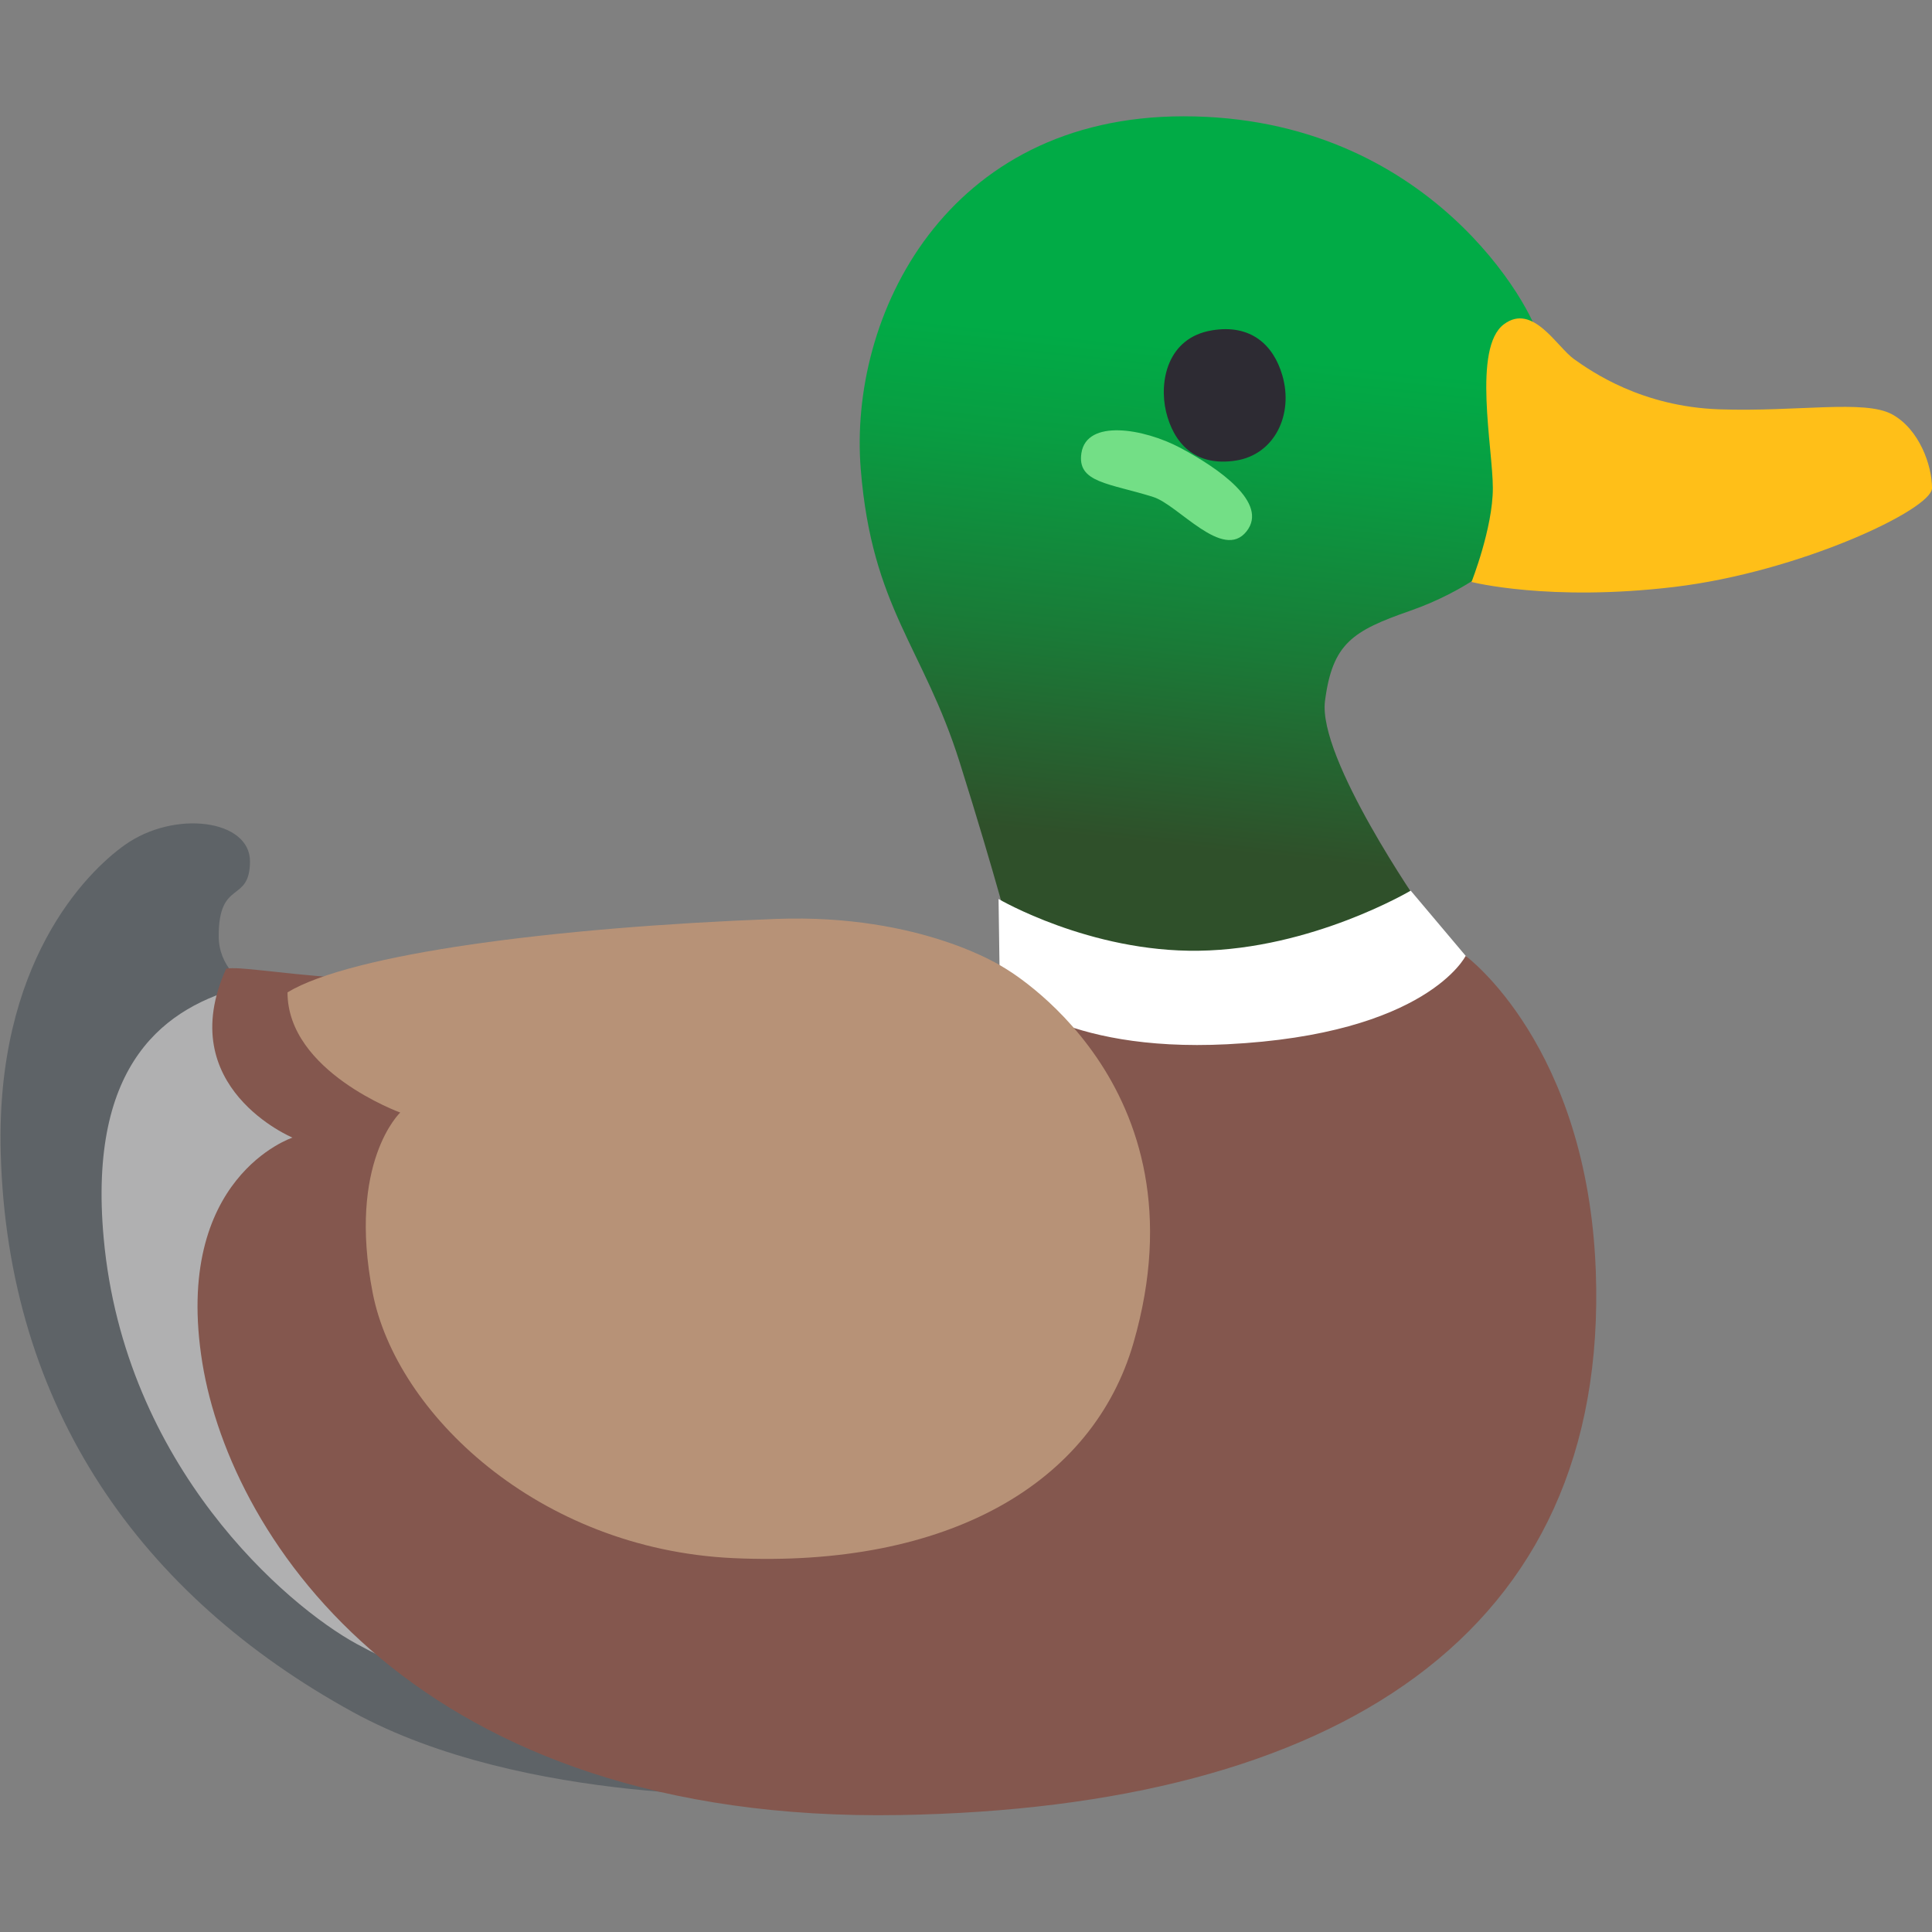 <?xml version="1.0" encoding="UTF-8" standalone="no"?>
<!DOCTYPE svg PUBLIC "-//W3C//DTD SVG 1.1//EN" "http://www.w3.org/Graphics/SVG/1.1/DTD/svg11.dtd">
<svg width="100%" height="100%" viewBox="0 0 128 128" version="1.1" xmlns="http://www.w3.org/2000/svg" xmlns:xlink="http://www.w3.org/1999/xlink" xml:space="preserve" xmlns:serif="http://www.serif.com/" style="fill-rule:evenodd;clip-rule:evenodd;stroke-linejoin:round;stroke-miterlimit:2;">
    <rect x="0" y="0" width="128" height="128" fill="#808080" stroke="none"/>
    <g transform="matrix(-1.178,0,0,1.178,136.389,2.805)">
        <path d="M35.84,48.65C35.84,48.65 41.68,40.27 41.26,37.04C40.84,33.8 39.71,33.1 36.47,31.97C33.23,30.84 31.33,29.08 31.33,29.08C31.33,29.08 28.98,18.05 29.22,16.69C29.5,15.07 35.34,4.16 49.21,4.16C62.58,4.16 68.07,15.38 67.37,24.01C66.74,31.82 63.85,34.01 61.81,40.48C59.77,46.96 58.78,50.83 58.78,50.83L46.74,53.29L36.67,51.11L35.84,48.65Z" style="fill:url(#_Linear1);fill-rule:nonzero;"/>
    </g>
    <g transform="matrix(-1.178,0,0,1.178,136.389,2.805)">
        <path d="M98.66,54.49C98.66,54.49 103.46,53.55 103.48,50.29C103.49,47.03 101.74,48.45 101.72,46.08C101.7,43.71 105.96,43.15 108.76,45.14C110.97,46.71 116.02,51.82 115.74,62.43C115.36,76.84 107.82,87.38 95.95,93.9C86.27,99.21 71.99,98.58 71.99,98.58L98.66,54.49Z" style="fill:rgb(94,99,103);fill-rule:nonzero;"/>
    </g>
    <g transform="matrix(-1.178,0,0,1.178,136.389,2.805)">
        <path d="M85.67,55.69C88.02,55.41 98.33,52.15 102,53.09C106.43,54.22 110.85,57.34 109.95,67.24C108.79,80.09 99.66,87.92 95.73,90.07C88.7,93.91 81.94,94 81.94,94C81.94,94 83.33,55.97 85.67,55.69Z" style="fill:rgb(176,176,177);fill-rule:nonzero;"/>
    </g>
    <g transform="matrix(-1.178,0,0,1.178,136.389,2.805)">
        <path d="M7.12,25.07C7.12,26.27 14.58,29.79 21.62,30.63C28.66,31.47 33.02,30.35 33.02,30.35C33.02,30.35 31.82,27.32 31.82,25.07C31.82,22.82 32.98,17.17 31.19,15.85C29.57,14.65 28.23,17.12 27.25,17.82C26.26,18.52 23.45,20.49 19.08,20.64C14.71,20.79 10.91,20.08 9.37,20.92C7.83,21.76 7.12,23.8 7.12,25.07Z" style="fill:rgb(255,191,24);fill-rule:nonzero;"/>
    </g>
    <g transform="matrix(-1.178,0,0,1.178,136.389,2.805)">
        <path d="M50.2,20.77C49.78,22.52 48.59,23.89 46.26,23.52C44.08,23.17 43.02,20.92 43.66,18.73C44.16,17 45.45,15.83 47.63,16.2C50.13,16.62 50.6,19.08 50.2,20.77Z" style="fill:rgb(45,43,51);fill-rule:nonzero;"/>
    </g>
    <g transform="matrix(-1.178,0,0,1.178,136.389,2.805)">
        <path d="M50.92,25.57C53.39,24.79 55.22,24.78 54.96,23.1C54.66,21.17 51.45,21.72 49.41,22.8C47.24,23.95 44.42,25.91 45.67,27.5C47,29.19 49.5,26.02 50.92,25.57Z" style="fill:rgb(115,223,134);fill-rule:nonzero;"/>
    </g>
    <g transform="matrix(-1.178,0,0,1.178,136.389,2.805)">
        <path d="M33.16,51.6C33.16,51.6 35.32,61.03 46.11,59.44C53.82,58.3 59.53,54.47 59.53,54.47L59.62,48.18C59.62,48.18 54.5,51.18 48.36,51.09C41.98,51 36.44,47.71 36.44,47.71L33.16,51.6Z" style="fill:white;fill-rule:nonzero;"/>
    </g>
    <g transform="matrix(-1.178,0,0,1.178,136.389,2.805)">
        <path d="M26.03,69.11C25.28,89.56 40.7,99.28 65.17,99.7C92.29,100.17 102.78,84.26 104.4,74.27C106.09,63.82 99.33,61.6 99.33,61.6C99.33,61.6 106.09,58.78 103.06,52.1C101.65,51.82 94.71,53.67 81.52,52.31C68.42,50.96 59.44,53.25 59.44,53.25C59.44,53.25 56.16,56.82 46.77,56.35C35.52,55.79 33.35,51.38 33.35,51.38C33.35,51.38 26.5,56.39 26.03,69.11Z" style="fill:rgb(132,87,78);fill-rule:nonzero;"/>
    </g>
    <g transform="matrix(-1.178,0,0,1.178,136.389,2.805)">
        <path d="M52.03,73.14C54.31,81.04 62.45,85.81 74.55,85.25C85.53,84.74 93.51,77.08 94.82,70.33C96.25,62.99 93.27,60.19 93.27,60.19C93.27,60.19 99.61,57.89 99.61,53.43C96.04,51.27 84.69,49.77 72.11,49.3C63.95,49 59.35,52.02 59.35,52.02C59.35,52.02 47.8,58.5 52.03,73.14Z" style="fill:rgb(183,146,119);fill-rule:nonzero;"/>
    </g>
    <defs>
        <linearGradient id="_Linear1" x1="0" y1="0" x2="1" y2="0" gradientUnits="userSpaceOnUse" gradientTransform="matrix(3.531,33.599,-33.599,3.531,47.489,11.504)"><stop offset="0" style="stop-color:rgb(1,171,70);stop-opacity:1"/><stop offset="0.17" style="stop-color:rgb(1,171,70);stop-opacity:1"/><stop offset="0.34" style="stop-color:rgb(8,158,66);stop-opacity:1"/><stop offset="0.67" style="stop-color:rgb(26,122,55);stop-opacity:1"/><stop offset="1" style="stop-color:rgb(47,80,42);stop-opacity:1"/></linearGradient>
    </defs>
</svg>
